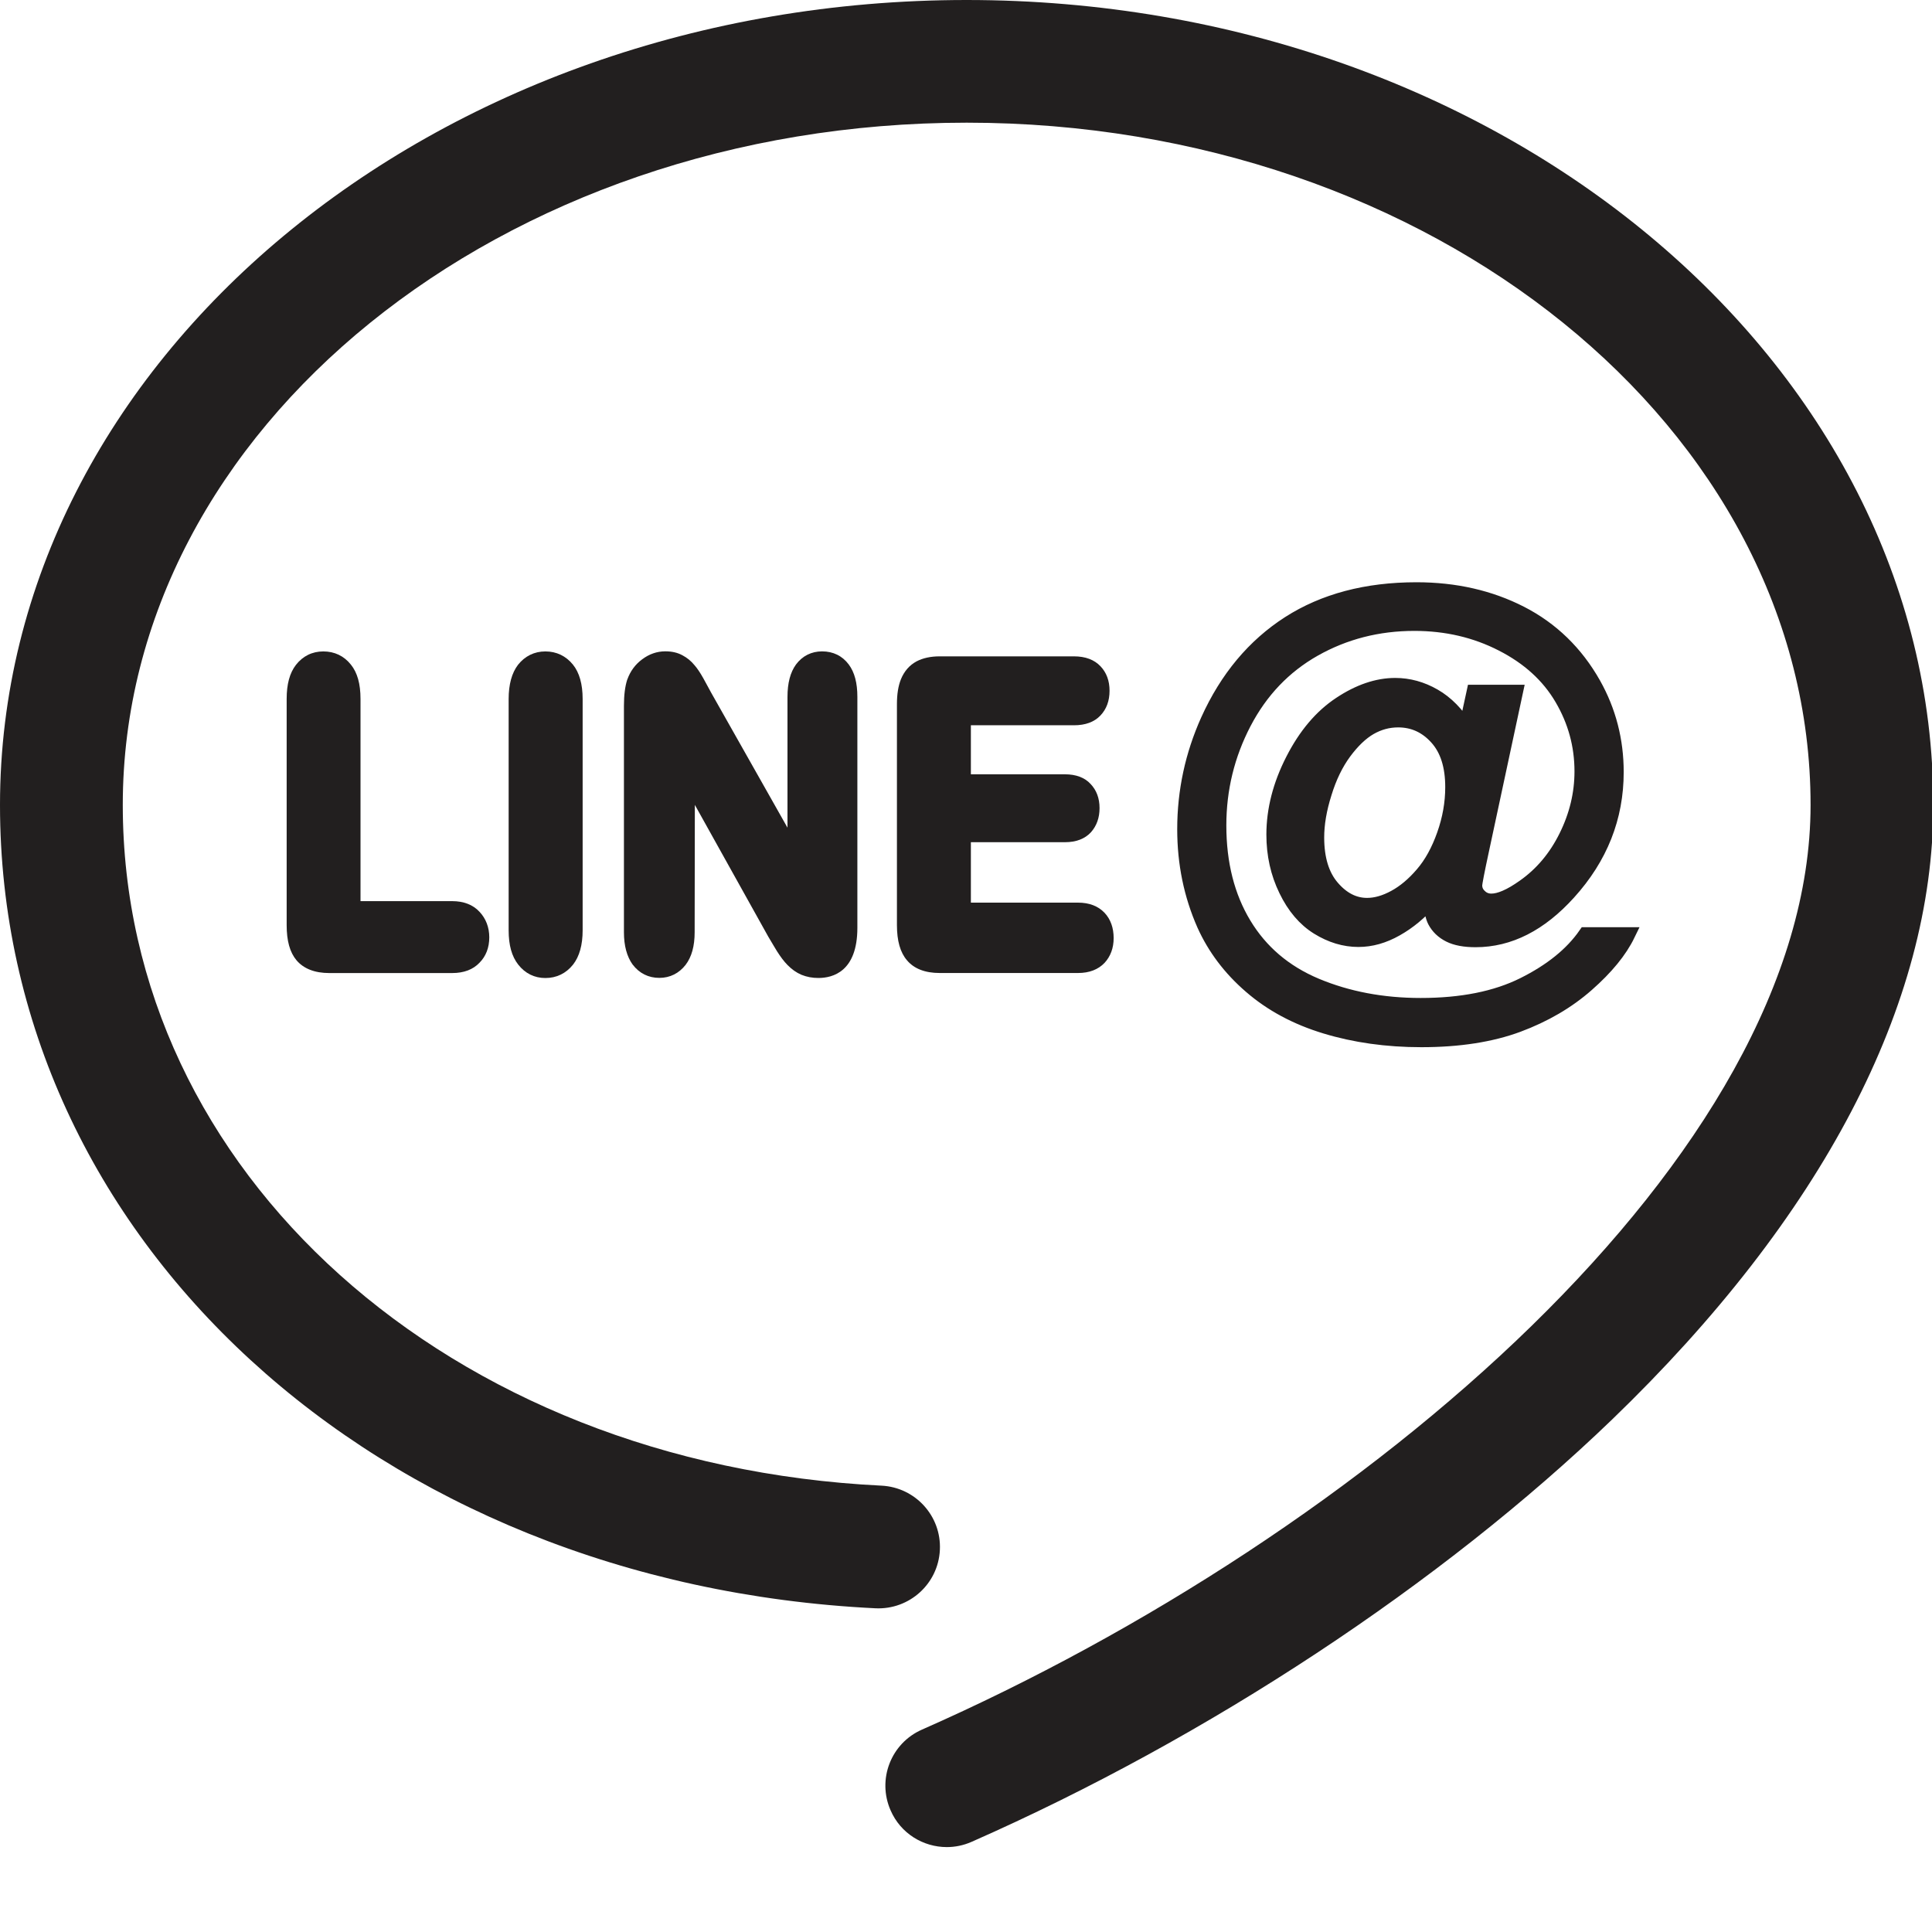 <?xml version="1.0" encoding="utf-8"?>
<!-- Generator: Adobe Illustrator 16.0.0, SVG Export Plug-In . SVG Version: 6.00 Build 0)  -->
<!DOCTYPE svg PUBLIC "-//W3C//DTD SVG 1.1//EN" "http://www.w3.org/Graphics/SVG/1.1/DTD/svg11.dtd">
<svg version="1.1" id="Layer_1" xmlns="http://www.w3.org/2000/svg" xmlns:xlink="http://www.w3.org/1999/xlink" x="0px" y="0px"
	 width="40px" height="40px" viewBox="0 0 40 40" enable-background="new 0 0 40 40" xml:space="preserve">
<path fill="#221F1F" d="M20.014,0C8.979,0,0,7.477,0,16.666c0,8.977,7.793,16.126,18.128,16.632
	c0.701,0.032,1.297-0.507,1.331-1.207c0.035-0.701-0.506-1.296-1.206-1.332C9.295,30.322,2.542,24.263,2.542,16.666
	c0-7.789,7.838-14.126,17.472-14.126c9.633,0,17.472,6.338,17.472,14.126c0,7.248-9.255,15.115-18.396,19.143
	c-0.643,0.281-0.934,1.031-0.651,1.673c0.208,0.479,0.675,0.76,1.164,0.76c0.171,0,0.345-0.035,0.511-0.108
	c4.901-2.159,9.734-5.347,13.261-8.743c4.352-4.195,6.652-8.596,6.652-12.724C40.024,7.477,31.048,0,20.014,0z"/>
<g>
	<path fill="#221F1F" d="M7.264,13.759c-0.143-0.179-0.339-0.272-0.57-0.272c-0.23,0-0.426,0.097-0.567,0.279
		c-0.13,0.168-0.192,0.399-0.192,0.706v4.681c0,0.327,0.066,0.565,0.205,0.73c0.148,0.173,0.376,0.263,0.678,0.263h2.543
		c0.242,0,0.432-0.072,0.566-0.213c0.134-0.135,0.203-0.313,0.203-0.527c0-0.207-0.071-0.39-0.203-0.529
		c-0.134-0.145-0.326-0.22-0.566-0.22H7.464v-4.185C7.464,14.158,7.399,13.926,7.264,13.759z"/>
	<path fill="#221F1F" d="M11.291,13.487c-0.227,0-0.423,0.096-0.566,0.277c-0.128,0.167-0.194,0.405-0.194,0.708v4.789
		c0,0.309,0.065,0.541,0.199,0.711c0.142,0.181,0.335,0.277,0.561,0.277c0.23,0,0.427-0.095,0.572-0.276
		c0.133-0.169,0.2-0.408,0.2-0.712v-4.789c0-0.307-0.067-0.546-0.201-0.712C11.717,13.581,11.521,13.487,11.291,13.487z"/>
	<path fill="#221F1F" d="M14.386,16.664l1.525,2.737c0.001,0.003,0.004,0.004,0.004,0.006c0.036,0.061,0.073,0.121,0.107,0.18
		l0.064,0.106c0.073,0.115,0.143,0.21,0.218,0.286c0.09,0.092,0.184,0.158,0.289,0.203c0.112,0.045,0.226,0.066,0.351,0.066
		c0.301,0,0.807-0.135,0.807-1.039v-4.779c0-0.292-0.058-0.51-0.178-0.672c-0.133-0.179-0.324-0.272-0.552-0.272
		c-0.221,0-0.409,0.094-0.541,0.272c-0.118,0.163-0.176,0.384-0.176,0.672v2.706l-1.578-2.791l-0.081-0.149l-0.083-0.152
		c-0.066-0.118-0.126-0.207-0.184-0.273c-0.069-0.085-0.152-0.153-0.249-0.204c-0.099-0.054-0.215-0.082-0.354-0.082
		c-0.174,0-0.337,0.057-0.483,0.168c-0.139,0.103-0.242,0.243-0.303,0.412c-0.001,0-0.002,0.003-0.003,0.006
		c-0.045,0.139-0.068,0.317-0.068,0.544v4.688c0,0.279,0.061,0.5,0.179,0.666c0.002,0.001,0.002,0.003,0.003,0.003
		c0.137,0.18,0.327,0.274,0.551,0.274c0.219,0,0.407-0.094,0.544-0.27c0.125-0.164,0.187-0.389,0.187-0.674L14.386,16.664
		L14.386,16.664z"/>
	<path fill="#221F1F" d="M22.235,15.016c0.235,0,0.421-0.067,0.549-0.203c0.125-0.132,0.188-0.303,0.188-0.512
		c0-0.205-0.063-0.377-0.188-0.507c-0.127-0.135-0.312-0.205-0.549-0.205h-2.78c-0.187,0-0.348,0.035-0.479,0.104
		c-0.147,0.079-0.254,0.203-0.322,0.367c-0.057,0.141-0.084,0.31-0.084,0.523v4.569c0,0.327,0.068,0.567,0.208,0.73
		c0.145,0.173,0.373,0.263,0.677,0.263h2.864c0.234,0,0.418-0.072,0.55-0.21c0.125-0.136,0.188-0.31,0.188-0.513
		c0-0.211-0.063-0.389-0.187-0.522c-0.135-0.142-0.319-0.212-0.552-0.212h-2.217v-1.251h1.946c0.234,0,0.415-0.07,0.541-0.207
		c0.118-0.134,0.177-0.301,0.177-0.499c0-0.202-0.062-0.37-0.185-0.499c-0.12-0.132-0.3-0.201-0.533-0.201h-1.946v-1.016H22.235
		L22.235,15.016z"/>
</g>
<g>
	<path fill="#221F1F" stroke="#221F1F" stroke-width="0.3" stroke-miterlimit="10" d="M29.613,18.651
		c-0.212,0.242-0.446,0.438-0.706,0.584c-0.261,0.148-0.521,0.221-0.783,0.221c-0.287,0-0.567-0.085-0.839-0.253
		c-0.271-0.168-0.492-0.427-0.66-0.775c-0.171-0.35-0.256-0.732-0.256-1.148c0-0.514,0.133-1.03,0.396-1.544
		c0.263-0.516,0.59-0.903,0.982-1.162c0.39-0.259,0.771-0.388,1.139-0.388c0.28,0,0.549,0.074,0.804,0.221
		c0.255,0.146,0.476,0.371,0.661,0.672l0.163-0.752h0.867l-0.697,3.253c-0.098,0.453-0.146,0.703-0.146,0.75
		c0,0.088,0.033,0.163,0.1,0.225c0.066,0.065,0.146,0.096,0.24,0.096c0.171,0,0.395-0.097,0.674-0.295
		c0.368-0.259,0.659-0.604,0.874-1.04s0.322-0.883,0.322-1.345c0-0.541-0.138-1.044-0.414-1.513
		c-0.275-0.469-0.688-0.844-1.235-1.123c-0.549-0.282-1.154-0.423-1.816-0.423c-0.756,0-1.446,0.178-2.072,0.531
		c-0.625,0.353-1.108,0.861-1.453,1.521c-0.345,0.662-0.518,1.37-0.518,2.125c0,0.792,0.173,1.474,0.518,2.046
		c0.345,0.572,0.841,0.995,1.492,1.268c0.651,0.272,1.373,0.409,2.163,0.409c0.849,0,1.558-0.141,2.13-0.426
		c0.571-0.285,0.999-0.629,1.284-1.039h0.878c-0.165,0.34-0.449,0.687-0.85,1.039c-0.4,0.352-0.877,0.63-1.43,0.836
		c-0.552,0.204-1.218,0.309-1.997,0.309c-0.716,0-1.379-0.094-1.985-0.278c-0.604-0.183-1.12-0.46-1.548-0.831
		c-0.428-0.369-0.748-0.795-0.965-1.276c-0.271-0.612-0.407-1.271-0.407-1.978c0-0.788,0.163-1.54,0.484-2.254
		c0.395-0.875,0.955-1.546,1.681-2.012c0.725-0.464,1.604-0.697,2.639-0.697c0.802,0,1.521,0.165,2.16,0.492
		c0.637,0.327,1.142,0.816,1.509,1.466c0.314,0.559,0.471,1.167,0.471,1.822c0,0.938-0.33,1.77-0.989,2.497
		c-0.589,0.652-1.23,0.979-1.928,0.979c-0.224,0-0.405-0.033-0.542-0.102c-0.137-0.069-0.238-0.167-0.303-0.291
		C29.663,18.987,29.631,18.849,29.613,18.651z M27.266,17.338c0,0.443,0.105,0.787,0.316,1.033c0.21,0.245,0.451,0.369,0.722,0.369
		c0.182,0,0.372-0.055,0.571-0.163c0.201-0.109,0.393-0.27,0.575-0.483c0.182-0.211,0.332-0.483,0.448-0.812
		c0.116-0.328,0.174-0.656,0.174-0.985c0-0.44-0.107-0.78-0.326-1.023s-0.485-0.364-0.798-0.364c-0.207,0-0.4,0.052-0.585,0.158
		c-0.181,0.105-0.358,0.274-0.53,0.506c-0.171,0.232-0.309,0.515-0.411,0.85C27.317,16.755,27.266,17.061,27.266,17.338z"/>
</g>
</svg>
